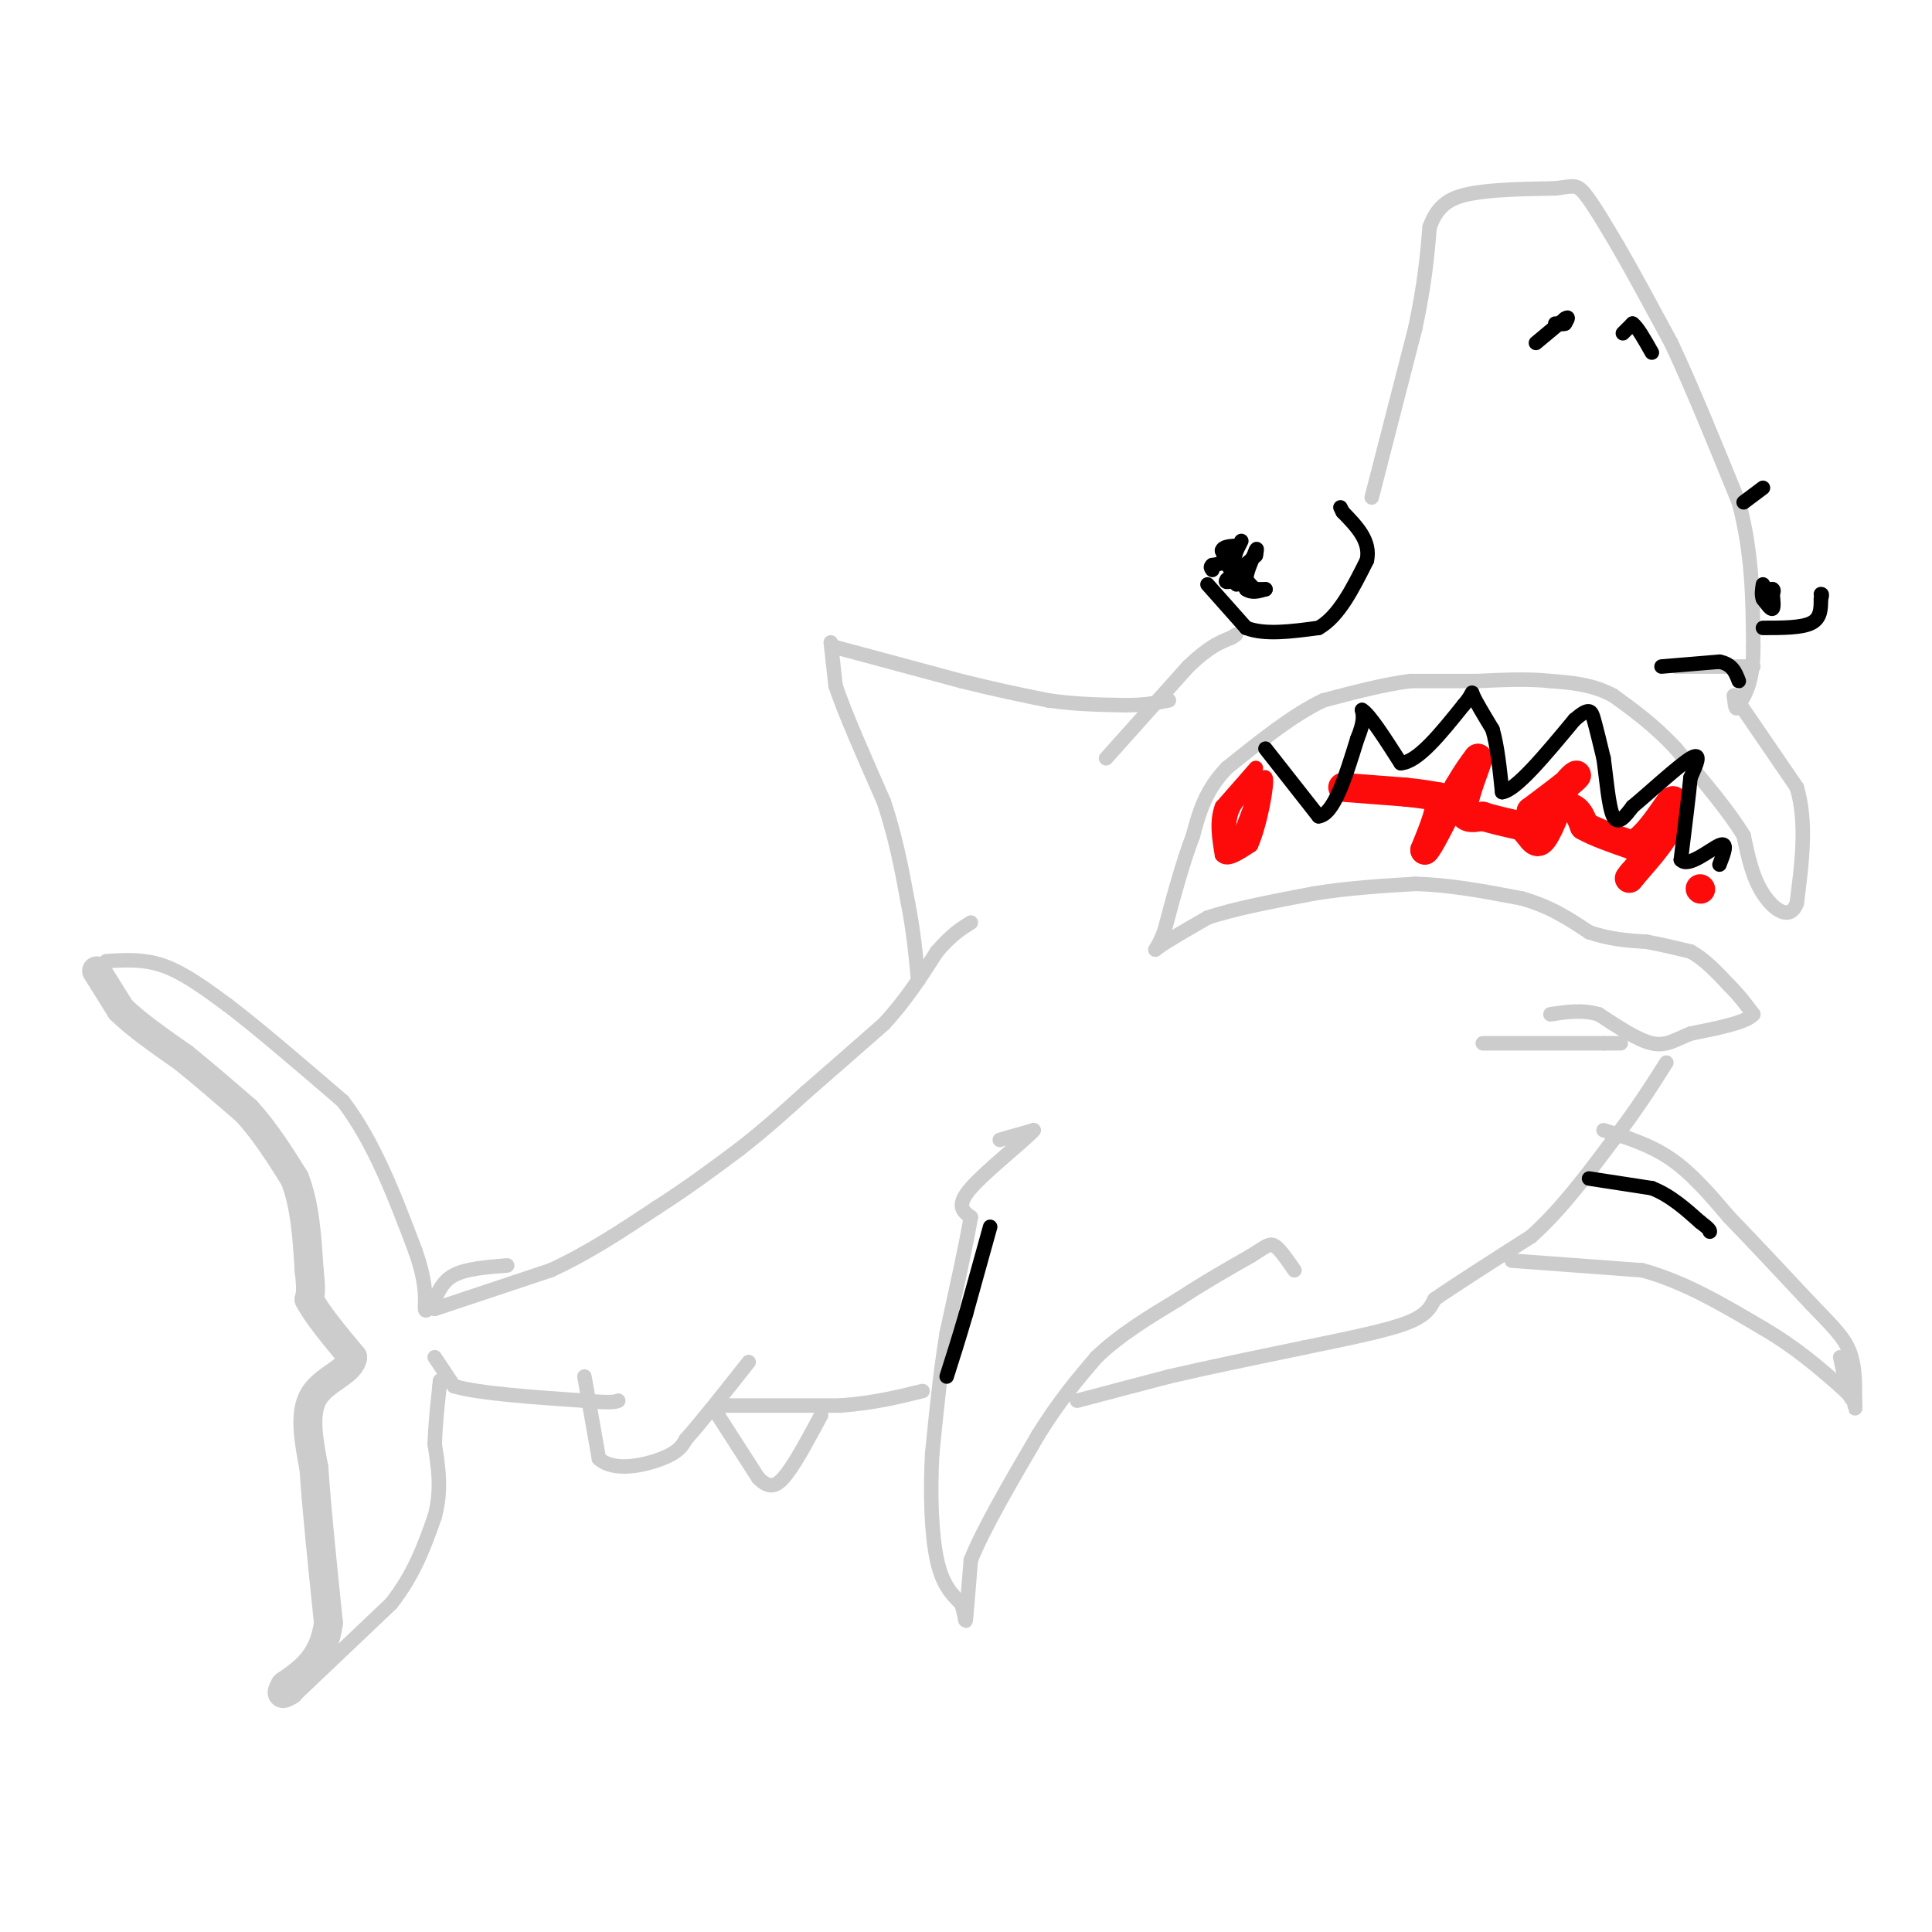 <svg viewBox='0 0 400 400' version='1.1' xmlns='http://www.w3.org/2000/svg' xmlns:xlink='http://www.w3.org/1999/xlink'><g fill='none' stroke='#CCCCCC' stroke-width='6' stroke-linecap='round' stroke-linejoin='round'><path d='M20,201c0.000,0.000 5.000,8.000 5,8'/><path d='M25,209c3.000,3.000 8.000,6.500 13,10'/><path d='M38,219c4.333,3.500 8.667,7.250 13,11'/><path d='M51,230c3.833,4.167 6.917,9.083 10,14'/><path d='M61,244c2.167,5.500 2.583,12.250 3,19'/><path d='M64,263c0.500,4.167 0.250,5.083 0,6'/><path d='M64,269c1.500,3.000 5.250,7.500 9,12'/><path d='M73,281c-0.378,2.978 -5.822,4.422 -8,8c-2.178,3.578 -1.089,9.289 0,15'/><path d='M65,304c0.500,7.833 1.750,19.917 3,32'/><path d='M68,336c-1.000,7.500 -5.000,10.250 -9,13'/><path d='M59,349c-1.333,2.333 -0.167,1.667 1,1'/></g>
<g fill='none' stroke='#CCCCCC' stroke-width='3' stroke-linecap='round' stroke-linejoin='round'><path d='M61,351c0.000,0.000 20.000,-19.000 20,-19'/><path d='M81,332c4.833,-6.167 6.917,-12.083 9,-18'/><path d='M90,314c1.500,-5.500 0.750,-10.250 0,-15'/><path d='M90,299c0.167,-4.500 0.583,-8.250 1,-12'/><path d='M91,287c0.167,-2.000 0.083,-1.000 0,0'/><path d='M22,199c3.917,-0.250 7.833,-0.500 12,1c4.167,1.500 8.583,4.750 13,8'/><path d='M47,208c6.167,4.667 15.083,12.333 24,20'/><path d='M71,228c6.500,8.500 10.750,19.750 15,31'/><path d='M86,259c2.689,7.578 1.911,11.022 2,12c0.089,0.978 1.044,-0.511 2,-2'/><path d='M90,269c0.711,-1.333 1.489,-3.667 4,-5c2.511,-1.333 6.756,-1.667 11,-2'/><path d='M90,271c0.000,0.000 24.000,-8.000 24,-8'/><path d='M114,263c7.667,-3.500 14.833,-8.250 22,-13'/><path d='M136,250c6.500,-4.167 11.750,-8.083 17,-12'/><path d='M153,238c5.167,-4.000 9.583,-8.000 14,-12'/><path d='M167,226c5.000,-4.333 10.500,-9.167 16,-14'/><path d='M183,212c4.500,-4.833 7.750,-9.917 11,-15'/><path d='M194,197c3.000,-3.500 5.000,-4.750 7,-6'/><path d='M172,133c0.000,0.000 1.000,9.000 1,9'/><path d='M173,142c1.833,5.500 5.917,14.750 10,24'/><path d='M183,166c2.500,7.500 3.750,14.250 5,21'/><path d='M188,187c1.167,6.000 1.583,10.500 2,15'/><path d='M190,202c0.333,2.167 0.167,0.083 0,-2'/><path d='M173,134c0.000,0.000 26.000,7.000 26,7'/><path d='M199,141c7.333,1.833 12.667,2.917 18,4'/><path d='M217,145c5.667,0.833 10.833,0.917 16,1'/><path d='M233,146c4.167,0.000 6.583,-0.500 9,-1'/><path d='M229,157c0.000,0.000 17.000,-19.000 17,-19'/><path d='M246,138c4.333,-4.167 6.667,-5.083 9,-6'/><path d='M255,132c1.500,-1.000 0.750,-0.500 0,0'/><path d='M284,103c0.000,0.000 9.000,-35.000 9,-35'/><path d='M293,68c2.000,-9.333 2.500,-15.167 3,-21'/><path d='M296,47c1.711,-4.778 4.489,-6.222 9,-7c4.511,-0.778 10.756,-0.889 17,-1'/><path d='M322,39c3.667,-0.422 4.333,-0.978 6,1c1.667,1.978 4.333,6.489 7,11'/><path d='M335,51c3.000,5.167 7.000,12.583 11,20'/><path d='M346,71c4.167,8.833 9.083,20.917 14,33'/><path d='M360,104c2.833,10.500 2.917,20.250 3,30'/><path d='M363,134c0.000,7.000 -1.500,9.500 -3,12'/><path d='M360,146c-0.667,1.667 -0.833,-0.167 -1,-2'/><path d='M347,138c0.000,0.000 16.000,0.000 16,0'/><path d='M359,144c0.000,0.000 13.000,19.000 13,19'/><path d='M372,163c2.167,7.167 1.083,15.583 0,24'/><path d='M372,187c-1.378,3.822 -4.822,1.378 -7,-2c-2.178,-3.378 -3.089,-7.689 -4,-12'/><path d='M361,173c-3.000,-5.000 -8.500,-11.500 -14,-18'/><path d='M347,155c-4.500,-4.833 -8.750,-7.917 -13,-11'/><path d='M334,144c-4.333,-2.333 -8.667,-2.667 -13,-3'/><path d='M321,141c-4.667,-0.500 -9.833,-0.250 -15,0'/><path d='M306,141c-4.833,0.000 -9.417,0.000 -14,0'/><path d='M292,141c-5.333,0.667 -11.667,2.333 -18,4'/><path d='M274,145c-6.333,3.000 -13.167,8.500 -20,14'/><path d='M254,159c-4.500,4.667 -5.750,9.333 -7,14'/><path d='M247,173c-2.167,5.667 -4.083,12.833 -6,20'/><path d='M241,193c-1.600,4.044 -2.600,4.156 -1,3c1.600,-1.156 5.800,-3.578 10,-6'/><path d='M250,190c5.333,-1.833 13.667,-3.417 22,-5'/><path d='M272,185c7.167,-1.167 14.083,-1.583 21,-2'/><path d='M293,183c7.167,0.167 14.583,1.583 22,3'/><path d='M315,186c6.000,1.667 10.000,4.333 14,7'/><path d='M329,193c4.333,1.500 8.167,1.750 12,2'/><path d='M341,195c3.500,0.667 6.250,1.333 9,2'/><path d='M350,197c2.833,1.500 5.417,4.250 8,7'/><path d='M358,204c2.167,2.167 3.583,4.083 5,6'/><path d='M363,210c-1.333,1.667 -7.167,2.833 -13,4'/><path d='M350,214c-3.311,1.333 -5.089,2.667 -8,2c-2.911,-0.667 -6.956,-3.333 -11,-6'/><path d='M331,210c-3.500,-1.000 -6.750,-0.500 -10,0'/><path d='M307,216c0.000,0.000 25.000,0.000 25,0'/><path d='M332,216c4.667,0.000 3.833,0.000 3,0'/><path d='M207,236c0.000,0.000 7.000,-2.000 7,-2'/><path d='M214,234c-1.800,2.089 -9.800,8.311 -13,12c-3.200,3.689 -1.600,4.844 0,6'/><path d='M201,252c-0.833,5.000 -2.917,14.500 -5,24'/><path d='M196,276c-1.333,8.167 -2.167,16.583 -3,25'/><path d='M193,301c-0.467,8.378 -0.133,16.822 1,22c1.133,5.178 3.067,7.089 5,9'/><path d='M199,332c0.956,2.600 0.844,4.600 1,3c0.156,-1.600 0.578,-6.800 1,-12'/><path d='M201,323c2.500,-6.333 8.250,-16.167 14,-26'/><path d='M215,297c4.333,-7.000 8.167,-11.500 12,-16'/><path d='M227,281c4.833,-4.667 10.917,-8.333 17,-12'/><path d='M244,269c5.333,-3.500 10.167,-6.250 15,-9'/><path d='M259,260c3.267,-2.067 3.933,-2.733 5,-2c1.067,0.733 2.533,2.867 4,5'/><path d='M223,290c0.000,0.000 19.000,-5.000 19,-5'/><path d='M242,285c7.833,-1.833 17.917,-3.917 28,-6'/><path d='M270,279c8.756,-1.822 16.644,-3.378 21,-5c4.356,-1.622 5.178,-3.311 6,-5'/><path d='M297,269c4.333,-3.000 12.167,-8.000 20,-13'/><path d='M317,256c6.167,-5.500 11.583,-12.750 17,-20'/><path d='M334,236c4.667,-6.000 7.833,-11.000 11,-16'/><path d='M313,261c0.000,0.000 27.000,2.000 27,2'/><path d='M340,263c8.667,2.333 16.833,7.167 25,12'/><path d='M365,275c6.833,4.000 11.417,8.000 16,12'/><path d='M381,287c3.022,2.667 2.578,3.333 2,2c-0.578,-1.333 -1.289,-4.667 -2,-8'/><path d='M332,234c4.833,1.500 9.667,3.000 14,6c4.333,3.000 8.167,7.500 12,12'/><path d='M358,252c4.833,5.000 10.917,11.500 17,18'/><path d='M375,270c4.378,4.533 6.822,6.867 8,10c1.178,3.133 1.089,7.067 1,11'/><path d='M384,291c0.167,1.500 0.083,-0.250 0,-2'/><path d='M121,285c0.000,0.000 3.000,17.000 3,17'/><path d='M124,302c3.133,2.822 9.467,1.378 13,0c3.533,-1.378 4.267,-2.689 5,-4'/><path d='M142,298c3.000,-3.333 8.000,-9.667 13,-16'/><path d='M150,291c0.000,0.000 24.000,0.000 24,0'/><path d='M174,291c6.833,-0.500 11.917,-1.750 17,-3'/><path d='M148,292c0.000,0.000 9.000,14.000 9,14'/><path d='M157,306c2.422,2.489 3.978,1.711 6,-1c2.022,-2.711 4.511,-7.356 7,-12'/><path d='M90,281c0.000,0.000 4.000,6.000 4,6'/><path d='M94,287c5.167,1.500 16.083,2.250 27,3'/><path d='M121,290c5.667,0.500 6.333,0.250 7,0'/></g>
<g fill='none' stroke='#FD0A0A' stroke-width='3' stroke-linecap='round' stroke-linejoin='round'><path d='M260,159c0.000,0.000 -7.000,8.000 -7,8'/><path d='M253,167c-1.167,3.000 -0.583,6.500 0,10'/><path d='M253,177c1.000,1.333 3.500,-0.333 6,-2'/><path d='M259,175c1.867,-4.044 3.533,-13.156 3,-14c-0.533,-0.844 -3.267,6.578 -6,14'/><path d='M256,175c-1.467,0.889 -2.133,-3.889 -1,-7c1.133,-3.111 4.067,-4.556 7,-6'/></g>
<g fill='none' stroke='#FD0A0A' stroke-width='6' stroke-linecap='round' stroke-linejoin='round'><path d='M278,163c0.000,0.000 13.000,1.000 13,1'/><path d='M291,164c3.333,0.333 5.167,0.667 7,1'/><path d='M298,165c0.667,2.000 -1.167,6.500 -3,11'/><path d='M295,176c0.667,-0.333 3.833,-6.667 7,-13'/><path d='M302,163c1.833,-3.167 2.917,-4.583 4,-6'/><path d='M306,157c-0.222,1.200 -2.778,7.200 -3,10c-0.222,2.800 1.889,2.400 4,2'/><path d='M307,169c2.000,0.667 5.000,1.333 8,2'/><path d='M315,171c1.911,1.467 2.689,4.133 4,3c1.311,-1.133 3.156,-6.067 5,-11'/><path d='M324,163c1.622,-2.467 3.178,-3.133 2,-2c-1.178,1.133 -5.089,4.067 -9,7'/><path d='M317,168c-0.022,0.689 4.422,-1.089 7,-1c2.578,0.089 3.289,2.044 4,4'/><path d='M328,171c2.333,1.333 6.167,2.667 10,4'/><path d='M338,175c3.378,-1.644 6.822,-7.756 8,-9c1.178,-1.244 0.089,2.378 -1,6'/><path d='M345,172c-1.333,2.500 -4.167,5.750 -7,9'/><path d='M338,181c-1.167,1.500 -0.583,0.750 0,0'/><path d='M352,184c0.000,0.000 0.100,0.100 0.1,0.1'/></g>
<g fill='none' stroke='#000000' stroke-width='3' stroke-linecap='round' stroke-linejoin='round'><path d='M250,121c0.000,0.000 8.000,9.000 8,9'/><path d='M258,130c3.833,1.500 9.417,0.750 15,0'/><path d='M273,130c4.167,-2.333 7.083,-8.167 10,-14'/><path d='M283,116c0.833,-4.000 -2.083,-7.000 -5,-10'/><path d='M278,106c-0.833,-1.667 -0.417,-0.833 0,0'/><path d='M256,121c0.000,0.000 -1.000,-4.000 -1,-4'/><path d='M255,117c0.333,0.167 1.667,2.583 3,5'/><path d='M258,122c1.167,0.833 2.583,0.417 4,0'/><path d='M262,122c0.333,0.000 -0.833,0.000 -2,0'/><path d='M260,122c-0.667,-0.333 -1.333,-1.167 -2,-2'/><path d='M258,120c0.000,-1.333 1.000,-3.667 2,-6'/><path d='M260,114c0.333,-0.833 0.167,0.083 0,1'/><path d='M260,115c-1.000,1.000 -3.500,3.000 -6,5'/><path d='M254,120c-0.667,0.833 0.667,0.417 2,0'/><path d='M257,112c0.000,0.000 -1.000,2.000 -1,2'/><path d='M256,114c-0.333,1.000 -0.667,2.500 -1,4'/><path d='M255,118c-0.500,0.000 -1.250,-2.000 -2,-4'/><path d='M253,114c0.167,-0.833 1.583,-0.917 3,-1'/><path d='M256,113c0.167,0.333 -0.917,1.667 -2,3'/><path d='M254,116c-0.833,0.667 -1.917,0.833 -3,1'/><path d='M251,117c-0.500,0.333 -0.250,0.667 0,1'/><path d='M344,138c0.000,0.000 12.000,-1.000 12,-1'/><path d='M356,137c2.667,0.500 3.333,2.250 4,4'/><path d='M361,104c0.000,0.000 4.000,-3.000 4,-3'/><path d='M318,71c0.000,0.000 6.000,-5.000 6,-5'/><path d='M324,66c1.000,-0.667 0.500,0.167 0,1'/><path d='M324,67c-0.333,0.167 -1.167,0.083 -2,0'/><path d='M336,69c0.000,0.000 2.000,-2.000 2,-2'/><path d='M338,67c1.000,0.667 2.500,3.333 4,6'/><path d='M365,130c4.000,0.000 8.000,0.000 10,-1c2.000,-1.000 2.000,-3.000 2,-5'/><path d='M377,124c0.333,-1.000 0.167,-1.000 0,-1'/><path d='M366,123c0.000,0.000 0.000,-1.000 0,-1'/><path d='M366,122c-0.167,-0.167 -0.583,-0.083 -1,0'/><path d='M365,122c0.167,0.000 1.083,0.000 2,0'/><path d='M367,122c0.333,0.167 0.167,0.583 0,1'/><path d='M367,123c0.089,0.911 0.311,2.689 0,3c-0.311,0.311 -1.156,-0.844 -2,-2'/><path d='M365,124c-0.333,-0.833 -0.167,-1.917 0,-3'/><path d='M329,244c0.000,0.000 13.000,2.000 13,2'/><path d='M342,246c3.833,1.500 6.917,4.250 10,7'/><path d='M352,253c2.000,1.500 2.000,1.750 2,2'/><path d='M205,254c0.000,0.000 -5.000,18.000 -5,18'/><path d='M200,272c-1.500,5.167 -2.750,9.083 -4,13'/><path d='M262,155c0.000,0.000 11.000,14.000 11,14'/><path d='M273,169c3.167,-0.333 5.583,-8.167 8,-16'/><path d='M281,153c1.500,-3.667 1.250,-4.833 1,-6'/><path d='M282,147c1.500,0.833 4.750,5.917 8,11'/><path d='M290,158c3.500,-0.167 8.250,-6.083 13,-12'/><path d='M303,146c2.289,-2.622 1.511,-3.178 2,-2c0.489,1.178 2.244,4.089 4,7'/><path d='M309,151c1.000,3.333 1.500,8.167 2,13'/><path d='M311,164c2.833,-0.333 8.917,-7.667 15,-15'/><path d='M326,149c3.133,-2.689 3.467,-1.911 4,0c0.533,1.911 1.267,4.956 2,8'/><path d='M332,157c0.578,4.000 1.022,10.000 2,12c0.978,2.000 2.489,0.000 4,-2'/><path d='M338,167c3.289,-2.711 9.511,-8.489 12,-10c2.489,-1.511 1.244,1.244 0,4'/><path d='M350,161c-0.333,3.500 -1.167,10.250 -2,17'/><path d='M348,178c1.467,1.800 6.133,-2.200 8,-3c1.867,-0.800 0.933,1.600 0,4'/></g>
</svg>